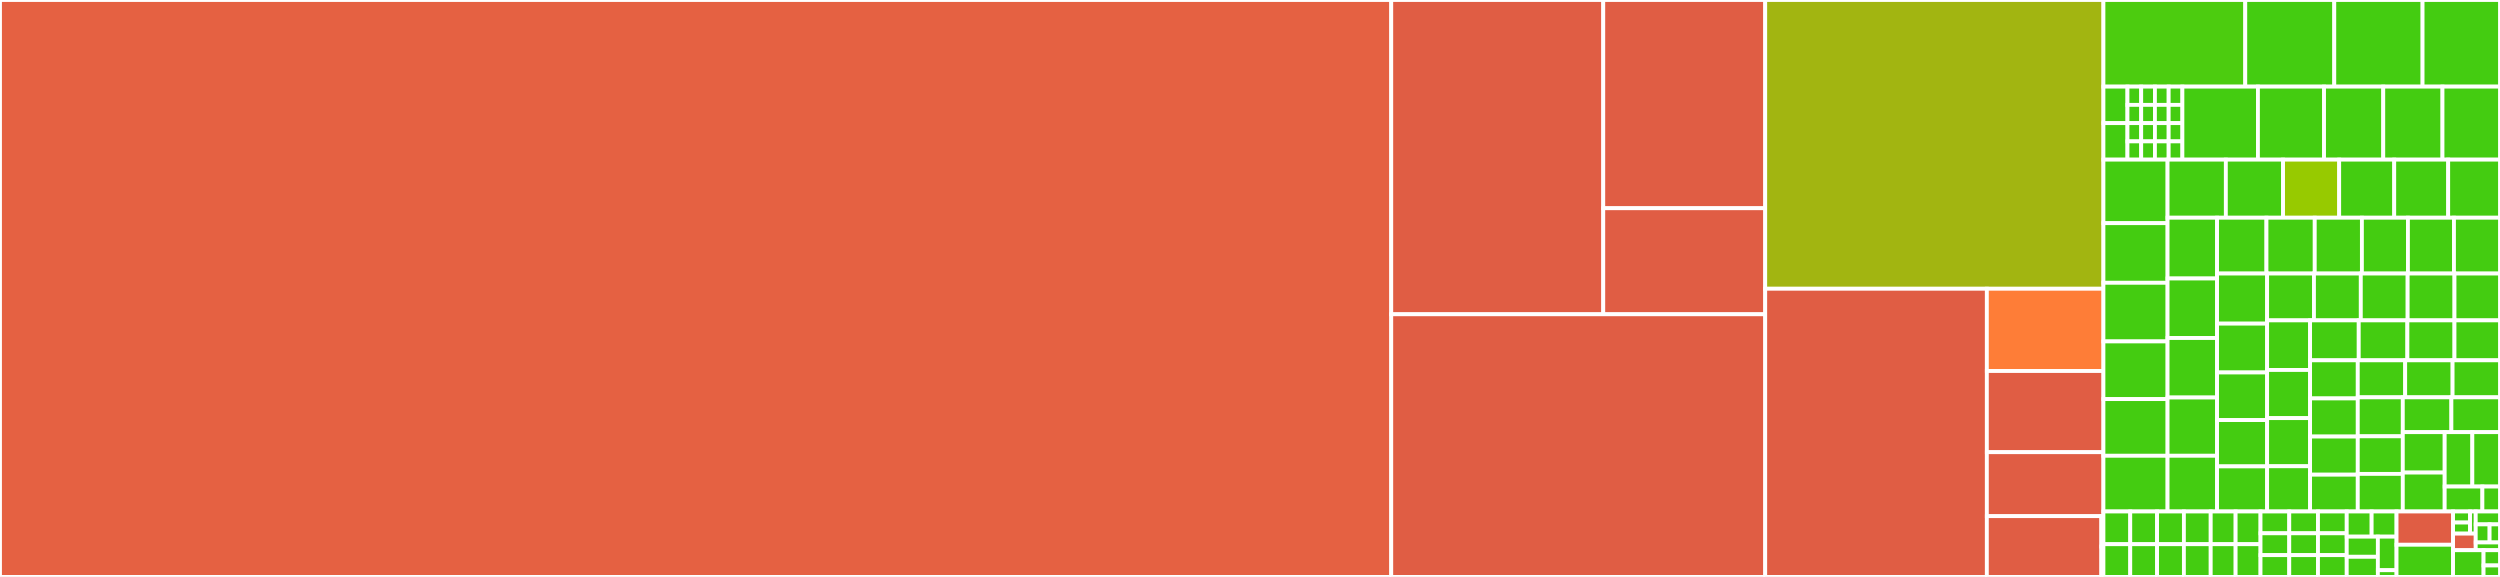 <svg baseProfile="full" width="650" height="150" viewBox="0 0 650 150" version="1.1"
xmlns="http://www.w3.org/2000/svg" xmlns:ev="http://www.w3.org/2001/xml-events"
xmlns:xlink="http://www.w3.org/1999/xlink">

<rect x="0" y="0" width="650" height="150" fill="#333333" stroke="none"/>

<style>rect.s{mask:url(#mask);}</style>
<defs>
  <pattern id="white" width="4" height="4" patternUnits="userSpaceOnUse" patternTransform="rotate(45)">
    <rect width="2" height="2" transform="translate(0,0)" fill="white"></rect>
  </pattern>
  <mask id="mask">
    <rect x="0" y="0" width="100%" height="100%" fill="url(#white)"></rect>
  </mask>
</defs>

<rect x="0" y="0" width="361.723" height="150.0" fill="#e56142" stroke="white" stroke-width="1" class=" tooltipped" data-content="src/WarnockPDF.php"><title>src/WarnockPDF.php</title></rect>
<rect x="361.723" y="0" width="55.124" height="81.711" fill="#e05d44" stroke="white" stroke-width="1" class=" tooltipped" data-content="src/Barcodes/QRcode.php"><title>src/Barcodes/QRcode.php</title></rect>
<rect x="416.847" y="0" width="42.108" height="54.139" fill="#e05d44" stroke="white" stroke-width="1" class=" tooltipped" data-content="src/Barcodes/Datamatrix.php"><title>src/Barcodes/Datamatrix.php</title></rect>
<rect x="416.847" y="54.139" width="42.108" height="27.573" fill="#e05d44" stroke="white" stroke-width="1" class=" tooltipped" data-content="src/Barcodes/Pdf417.php"><title>src/Barcodes/Pdf417.php</title></rect>
<rect x="361.723" y="81.711" width="97.232" height="68.289" fill="#e05d44" stroke="white" stroke-width="1" class=" tooltipped" data-content="src/Fonts.php"><title>src/Fonts.php</title></rect>
<rect x="458.955" y="0" width="87.938" height="75.072" fill="#a2b511" stroke="white" stroke-width="1" class=" tooltipped" data-content="src/Barcode1D.php"><title>src/Barcode1D.php</title></rect>
<rect x="458.955" y="75.072" width="57.626" height="74.928" fill="#e05d44" stroke="white" stroke-width="1" class=" tooltipped" data-content="src/StaticUtils.php"><title>src/StaticUtils.php</title></rect>
<rect x="516.581" y="75.072" width="30.312" height="21.388" fill="#fe7d37" stroke="white" stroke-width="1" class=" tooltipped" data-content="src/Barcode2D.php"><title>src/Barcode2D.php</title></rect>
<rect x="516.581" y="96.46" width="30.312" height="21.108" fill="#e05d44" stroke="white" stroke-width="1" class=" tooltipped" data-content="src/Images.php"><title>src/Images.php</title></rect>
<rect x="516.581" y="117.569" width="30.312" height="16.635" fill="#e05d44" stroke="white" stroke-width="1" class=" tooltipped" data-content="src/Colors.php"><title>src/Colors.php</title></rect>
<rect x="516.581" y="134.204" width="29.775" height="15.796" fill="#e05d44" stroke="white" stroke-width="1" class=" tooltipped" data-content="src/AutoConfig.php"><title>src/AutoConfig.php</title></rect>
<rect x="546.356" y="134.204" width="0.536" height="7.898" fill="#4c1" stroke="white" stroke-width="1" class=" tooltipped" data-content="src/Version.php"><title>src/Version.php</title></rect>
<rect x="546.356" y="142.102" width="0.536" height="7.898" fill="#4c1" stroke="white" stroke-width="1" class=" tooltipped" data-content="src/FontData.php"><title>src/FontData.php</title></rect>
<rect x="546.893" y="0" width="36.878" height="22.521" fill="#4ccc0f" stroke="white" stroke-width="1" class=" tooltipped" data-content="examples/example_027.php"><title>examples/example_027.php</title></rect>
<rect x="583.77" y="0" width="23.143" height="22.521" fill="#4c1" stroke="white" stroke-width="1" class=" tooltipped" data-content="examples/example_013.php"><title>examples/example_013.php</title></rect>
<rect x="606.913" y="0" width="22.955" height="22.521" fill="#4c1" stroke="white" stroke-width="1" class=" tooltipped" data-content="examples/example_057.php"><title>examples/example_057.php</title></rect>
<rect x="629.868" y="0" width="20.132" height="22.521" fill="#4c1" stroke="white" stroke-width="1" class=" tooltipped" data-content="examples/example_012.php"><title>examples/example_012.php</title></rect>
<rect x="546.893" y="22.521" width="6.249" height="9.493" fill="#4c1" stroke="white" stroke-width="1" class=" tooltipped" data-content="examples/barcodes/tcpdf_barcodes_1d_include.php"><title>examples/barcodes/tcpdf_barcodes_1d_include.php</title></rect>
<rect x="546.893" y="32.014" width="6.249" height="9.493" fill="#4c1" stroke="white" stroke-width="1" class=" tooltipped" data-content="examples/barcodes/tcpdf_barcodes_2d_include.php"><title>examples/barcodes/tcpdf_barcodes_2d_include.php</title></rect>
<rect x="553.142" y="22.521" width="3.571" height="4.747" fill="#4c1" stroke="white" stroke-width="1" class=" tooltipped" data-content="examples/barcodes/example_1d_png.php"><title>examples/barcodes/example_1d_png.php</title></rect>
<rect x="556.712" y="22.521" width="3.571" height="4.747" fill="#4c1" stroke="white" stroke-width="1" class=" tooltipped" data-content="examples/barcodes/example_1d_svg.php"><title>examples/barcodes/example_1d_svg.php</title></rect>
<rect x="560.283" y="22.521" width="3.571" height="4.747" fill="#4c1" stroke="white" stroke-width="1" class=" tooltipped" data-content="examples/barcodes/example_1d_html.php"><title>examples/barcodes/example_1d_html.php</title></rect>
<rect x="563.854" y="22.521" width="3.571" height="4.747" fill="#4c1" stroke="white" stroke-width="1" class=" tooltipped" data-content="examples/barcodes/example_1d_svgi.php"><title>examples/barcodes/example_1d_svgi.php</title></rect>
<rect x="553.142" y="27.267" width="3.571" height="4.747" fill="#4c1" stroke="white" stroke-width="1" class=" tooltipped" data-content="examples/barcodes/example_2d_pdf417_png.php"><title>examples/barcodes/example_2d_pdf417_png.php</title></rect>
<rect x="553.142" y="32.014" width="3.571" height="4.747" fill="#4c1" stroke="white" stroke-width="1" class=" tooltipped" data-content="examples/barcodes/example_2d_pdf417_svg.php"><title>examples/barcodes/example_2d_pdf417_svg.php</title></rect>
<rect x="553.142" y="36.76" width="3.571" height="4.747" fill="#4c1" stroke="white" stroke-width="1" class=" tooltipped" data-content="examples/barcodes/example_2d_qrcode_png.php"><title>examples/barcodes/example_2d_qrcode_png.php</title></rect>
<rect x="556.712" y="27.267" width="3.571" height="4.747" fill="#4c1" stroke="white" stroke-width="1" class=" tooltipped" data-content="examples/barcodes/example_2d_qrcode_svg.php"><title>examples/barcodes/example_2d_qrcode_svg.php</title></rect>
<rect x="560.283" y="27.267" width="3.571" height="4.747" fill="#4c1" stroke="white" stroke-width="1" class=" tooltipped" data-content="examples/barcodes/example_2d_pdf417_html.php"><title>examples/barcodes/example_2d_pdf417_html.php</title></rect>
<rect x="563.854" y="27.267" width="3.571" height="4.747" fill="#4c1" stroke="white" stroke-width="1" class=" tooltipped" data-content="examples/barcodes/example_2d_pdf417_svgi.php"><title>examples/barcodes/example_2d_pdf417_svgi.php</title></rect>
<rect x="556.712" y="32.014" width="3.571" height="4.747" fill="#4c1" stroke="white" stroke-width="1" class=" tooltipped" data-content="examples/barcodes/example_2d_qrcode_html.php"><title>examples/barcodes/example_2d_qrcode_html.php</title></rect>
<rect x="556.712" y="36.76" width="3.571" height="4.747" fill="#4c1" stroke="white" stroke-width="1" class=" tooltipped" data-content="examples/barcodes/example_2d_qrcode_svgi.php"><title>examples/barcodes/example_2d_qrcode_svgi.php</title></rect>
<rect x="560.283" y="32.014" width="3.571" height="4.747" fill="#4c1" stroke="white" stroke-width="1" class=" tooltipped" data-content="examples/barcodes/example_2d_datamatrix_png.php"><title>examples/barcodes/example_2d_datamatrix_png.php</title></rect>
<rect x="563.854" y="32.014" width="3.571" height="4.747" fill="#4c1" stroke="white" stroke-width="1" class=" tooltipped" data-content="examples/barcodes/example_2d_datamatrix_svg.php"><title>examples/barcodes/example_2d_datamatrix_svg.php</title></rect>
<rect x="560.283" y="36.76" width="3.571" height="4.747" fill="#4c1" stroke="white" stroke-width="1" class=" tooltipped" data-content="examples/barcodes/example_2d_datamatrix_html.php"><title>examples/barcodes/example_2d_datamatrix_html.php</title></rect>
<rect x="563.854" y="36.76" width="3.571" height="4.747" fill="#4c1" stroke="white" stroke-width="1" class=" tooltipped" data-content="examples/barcodes/example_2d_datamatrix_svgi.php"><title>examples/barcodes/example_2d_datamatrix_svgi.php</title></rect>
<rect x="567.425" y="22.521" width="19.639" height="18.986" fill="#4c1" stroke="white" stroke-width="1" class=" tooltipped" data-content="examples/example_030.php"><title>examples/example_030.php</title></rect>
<rect x="587.064" y="22.521" width="17.185" height="18.986" fill="#4c1" stroke="white" stroke-width="1" class=" tooltipped" data-content="examples/example_014.php"><title>examples/example_014.php</title></rect>
<rect x="604.249" y="22.521" width="15.399" height="18.986" fill="#4c1" stroke="white" stroke-width="1" class=" tooltipped" data-content="examples/example_015.php"><title>examples/example_015.php</title></rect>
<rect x="619.648" y="22.521" width="15.399" height="18.986" fill="#4c1" stroke="white" stroke-width="1" class=" tooltipped" data-content="examples/example_050.php"><title>examples/example_050.php</title></rect>
<rect x="635.047" y="22.521" width="14.953" height="18.986" fill="#4c1" stroke="white" stroke-width="1" class=" tooltipped" data-content="examples/example_064.php"><title>examples/example_064.php</title></rect>
<rect x="546.893" y="41.507" width="16.675" height="16.517" fill="#4c1" stroke="white" stroke-width="1" class=" tooltipped" data-content="examples/example_022.php"><title>examples/example_022.php</title></rect>
<rect x="546.893" y="58.024" width="16.675" height="15.501" fill="#4c1" stroke="white" stroke-width="1" class=" tooltipped" data-content="examples/example_028.php"><title>examples/example_028.php</title></rect>
<rect x="546.893" y="73.525" width="16.675" height="15.247" fill="#4c1" stroke="white" stroke-width="1" class=" tooltipped" data-content="examples/example_059.php"><title>examples/example_059.php</title></rect>
<rect x="546.893" y="88.771" width="16.675" height="14.992" fill="#4c1" stroke="white" stroke-width="1" class=" tooltipped" data-content="examples/example_037.php"><title>examples/example_037.php</title></rect>
<rect x="546.893" y="103.764" width="16.675" height="14.738" fill="#4c1" stroke="white" stroke-width="1" class=" tooltipped" data-content="examples/example_026.php"><title>examples/example_026.php</title></rect>
<rect x="546.893" y="118.502" width="16.675" height="14.484" fill="#4c1" stroke="white" stroke-width="1" class=" tooltipped" data-content="examples/example_009.php"><title>examples/example_009.php</title></rect>
<rect x="563.568" y="41.507" width="15.154" height="15.1" fill="#4c1" stroke="white" stroke-width="1" class=" tooltipped" data-content="examples/example_011.php"><title>examples/example_011.php</title></rect>
<rect x="578.721" y="41.507" width="14.873" height="15.1" fill="#4c1" stroke="white" stroke-width="1" class=" tooltipped" data-content="examples/example_045.php"><title>examples/example_045.php</title></rect>
<rect x="593.595" y="41.507" width="14.592" height="15.1" fill="#97ca00" stroke="white" stroke-width="1" class=" tooltipped" data-content="examples/example_020.php"><title>examples/example_020.php</title></rect>
<rect x="608.187" y="41.507" width="14.312" height="15.1" fill="#4c1" stroke="white" stroke-width="1" class=" tooltipped" data-content="examples/example_056.php"><title>examples/example_056.php</title></rect>
<rect x="622.499" y="41.507" width="14.031" height="15.1" fill="#4c1" stroke="white" stroke-width="1" class=" tooltipped" data-content="examples/example_005.php"><title>examples/example_005.php</title></rect>
<rect x="636.53" y="41.507" width="13.47" height="15.1" fill="#4c1" stroke="white" stroke-width="1" class=" tooltipped" data-content="examples/example_044.php"><title>examples/example_044.php</title></rect>
<rect x="563.568" y="56.606" width="12.871" height="15.803" fill="#4c1" stroke="white" stroke-width="1" class=" tooltipped" data-content="examples/example_063.php"><title>examples/example_063.php</title></rect>
<rect x="563.568" y="72.409" width="12.871" height="15.474" fill="#4c1" stroke="white" stroke-width="1" class=" tooltipped" data-content="examples/example_029.php"><title>examples/example_029.php</title></rect>
<rect x="563.568" y="87.883" width="12.871" height="15.474" fill="#4c1" stroke="white" stroke-width="1" class=" tooltipped" data-content="examples/example_048.php"><title>examples/example_048.php</title></rect>
<rect x="563.568" y="103.356" width="12.871" height="15.144" fill="#4c1" stroke="white" stroke-width="1" class=" tooltipped" data-content="examples/example_051.php"><title>examples/example_051.php</title></rect>
<rect x="563.568" y="118.5" width="12.871" height="14.486" fill="#4c1" stroke="white" stroke-width="1" class=" tooltipped" data-content="examples/example_004.php"><title>examples/example_004.php</title></rect>
<rect x="576.438" y="56.606" width="12.844" height="14.516" fill="#4c1" stroke="white" stroke-width="1" class=" tooltipped" data-content="examples/example_018.php"><title>examples/example_018.php</title></rect>
<rect x="589.282" y="56.606" width="12.552" height="14.516" fill="#4c1" stroke="white" stroke-width="1" class=" tooltipped" data-content="examples/example_035.php"><title>examples/example_035.php</title></rect>
<rect x="601.835" y="56.606" width="12.26" height="14.516" fill="#4c1" stroke="white" stroke-width="1" class=" tooltipped" data-content="examples/example_062.php"><title>examples/example_062.php</title></rect>
<rect x="614.095" y="56.606" width="11.968" height="14.516" fill="#4c1" stroke="white" stroke-width="1" class=" tooltipped" data-content="examples/example_010.php"><title>examples/example_010.php</title></rect>
<rect x="626.063" y="56.606" width="11.968" height="14.516" fill="#4c1" stroke="white" stroke-width="1" class=" tooltipped" data-content="examples/example_024.php"><title>examples/example_024.php</title></rect>
<rect x="638.032" y="56.606" width="11.968" height="14.516" fill="#4c1" stroke="white" stroke-width="1" class=" tooltipped" data-content="examples/example_047.php"><title>examples/example_047.php</title></rect>
<rect x="576.438" y="71.122" width="13.014" height="13.024" fill="#4c1" stroke="white" stroke-width="1" class=" tooltipped" data-content="examples/example_060.php"><title>examples/example_060.php</title></rect>
<rect x="576.438" y="84.146" width="13.014" height="12.698" fill="#4c1" stroke="white" stroke-width="1" class=" tooltipped" data-content="examples/example_023.php"><title>examples/example_023.php</title></rect>
<rect x="576.438" y="96.845" width="13.014" height="12.373" fill="#4c1" stroke="white" stroke-width="1" class=" tooltipped" data-content="examples/example_025.php"><title>examples/example_025.php</title></rect>
<rect x="576.438" y="109.217" width="13.014" height="12.047" fill="#4c1" stroke="white" stroke-width="1" class=" tooltipped" data-content="examples/example_031.php"><title>examples/example_031.php</title></rect>
<rect x="576.438" y="121.265" width="13.014" height="11.722" fill="#4c1" stroke="white" stroke-width="1" class=" tooltipped" data-content="examples/example_049.php"><title>examples/example_049.php</title></rect>
<rect x="589.452" y="71.122" width="12.179" height="12.177" fill="#4c1" stroke="white" stroke-width="1" class=" tooltipped" data-content="examples/example_003.php"><title>examples/example_003.php</title></rect>
<rect x="601.631" y="71.122" width="12.179" height="12.177" fill="#4c1" stroke="white" stroke-width="1" class=" tooltipped" data-content="examples/example_017.php"><title>examples/example_017.php</title></rect>
<rect x="613.81" y="71.122" width="12.179" height="12.177" fill="#4c1" stroke="white" stroke-width="1" class=" tooltipped" data-content="examples/example_052.php"><title>examples/example_052.php</title></rect>
<rect x="625.99" y="71.122" width="12.179" height="12.177" fill="#4c1" stroke="white" stroke-width="1" class=" tooltipped" data-content="examples/example_055.php"><title>examples/example_055.php</title></rect>
<rect x="638.169" y="71.122" width="11.831" height="12.177" fill="#4c1" stroke="white" stroke-width="1" class=" tooltipped" data-content="examples/example_033.php"><title>examples/example_033.php</title></rect>
<rect x="589.452" y="83.299" width="11.172" height="12.896" fill="#4c1" stroke="white" stroke-width="1" class=" tooltipped" data-content="examples/example_040.php"><title>examples/example_040.php</title></rect>
<rect x="589.452" y="96.195" width="11.172" height="12.517" fill="#4c1" stroke="white" stroke-width="1" class=" tooltipped" data-content="examples/example_007.php"><title>examples/example_007.php</title></rect>
<rect x="589.452" y="108.712" width="11.172" height="12.517" fill="#4c1" stroke="white" stroke-width="1" class=" tooltipped" data-content="examples/config/tcpdf_config_alt.php"><title>examples/config/tcpdf_config_alt.php</title></rect>
<rect x="589.452" y="121.228" width="11.172" height="11.758" fill="#4c1" stroke="white" stroke-width="1" class=" tooltipped" data-content="examples/example_019.php"><title>examples/example_019.php</title></rect>
<rect x="600.623" y="83.299" width="12.65" height="10.384" fill="#4c1" stroke="white" stroke-width="1" class=" tooltipped" data-content="examples/example_039.php"><title>examples/example_039.php</title></rect>
<rect x="613.274" y="83.299" width="12.65" height="10.384" fill="#4c1" stroke="white" stroke-width="1" class=" tooltipped" data-content="examples/example_061.php"><title>examples/example_061.php</title></rect>
<rect x="625.924" y="83.299" width="12.242" height="10.384" fill="#4c1" stroke="white" stroke-width="1" class=" tooltipped" data-content="examples/example_046.php"><title>examples/example_046.php</title></rect>
<rect x="638.166" y="83.299" width="11.834" height="10.384" fill="#4c1" stroke="white" stroke-width="1" class=" tooltipped" data-content="examples/example_001.php"><title>examples/example_001.php</title></rect>
<rect x="600.623" y="93.683" width="12.398" height="9.911" fill="#4c1" stroke="white" stroke-width="1" class=" tooltipped" data-content="examples/example_038.php"><title>examples/example_038.php</title></rect>
<rect x="600.623" y="103.594" width="12.398" height="9.911" fill="#4c1" stroke="white" stroke-width="1" class=" tooltipped" data-content="examples/example_053.php"><title>examples/example_053.php</title></rect>
<rect x="600.623" y="113.505" width="12.398" height="9.911" fill="#4c1" stroke="white" stroke-width="1" class=" tooltipped" data-content="examples/example_058.php"><title>examples/example_058.php</title></rect>
<rect x="600.623" y="123.417" width="12.398" height="9.57" fill="#4c1" stroke="white" stroke-width="1" class=" tooltipped" data-content="examples/example_016.php"><title>examples/example_016.php</title></rect>
<rect x="613.022" y="93.683" width="12.326" height="9.625" fill="#4c1" stroke="white" stroke-width="1" class=" tooltipped" data-content="examples/example_034.php"><title>examples/example_034.php</title></rect>
<rect x="625.348" y="93.683" width="12.326" height="9.625" fill="#4c1" stroke="white" stroke-width="1" class=" tooltipped" data-content="examples/example_042.php"><title>examples/example_042.php</title></rect>
<rect x="637.674" y="93.683" width="12.326" height="9.625" fill="#4c1" stroke="white" stroke-width="1" class=" tooltipped" data-content="examples/example_054.php"><title>examples/example_054.php</title></rect>
<rect x="613.022" y="103.308" width="11.707" height="10.134" fill="#4c1" stroke="white" stroke-width="1" class=" tooltipped" data-content="examples/example_066.php"><title>examples/example_066.php</title></rect>
<rect x="613.022" y="113.442" width="11.707" height="9.772" fill="#4c1" stroke="white" stroke-width="1" class=" tooltipped" data-content="examples/example_008.php"><title>examples/example_008.php</title></rect>
<rect x="613.022" y="123.214" width="11.707" height="9.772" fill="#4c1" stroke="white" stroke-width="1" class=" tooltipped" data-content="examples/example_032.php"><title>examples/example_032.php</title></rect>
<rect x="624.729" y="103.308" width="12.636" height="9.054" fill="#4c1" stroke="white" stroke-width="1" class=" tooltipped" data-content="examples/example_036.php"><title>examples/example_036.php</title></rect>
<rect x="637.364" y="103.308" width="12.636" height="9.054" fill="#4c1" stroke="white" stroke-width="1" class=" tooltipped" data-content="examples/example_041.php"><title>examples/example_041.php</title></rect>
<rect x="624.729" y="112.362" width="10.889" height="10.507" fill="#4c1" stroke="white" stroke-width="1" class=" tooltipped" data-content="examples/example_065.php"><title>examples/example_065.php</title></rect>
<rect x="624.729" y="122.869" width="10.889" height="10.117" fill="#4c1" stroke="white" stroke-width="1" class=" tooltipped" data-content="examples/example_021.php"><title>examples/example_021.php</title></rect>
<rect x="635.618" y="112.362" width="7.191" height="14.142" fill="#4c1" stroke="white" stroke-width="1" class=" tooltipped" data-content="examples/example_002.php"><title>examples/example_002.php</title></rect>
<rect x="642.809" y="112.362" width="7.191" height="14.142" fill="#4c1" stroke="white" stroke-width="1" class=" tooltipped" data-content="examples/example_043.php"><title>examples/example_043.php</title></rect>
<rect x="635.618" y="126.505" width="9.806" height="6.482" fill="#4c1" stroke="white" stroke-width="1" class=" tooltipped" data-content="examples/tcpdf_include.php"><title>examples/tcpdf_include.php</title></rect>
<rect x="645.424" y="126.505" width="4.576" height="6.482" fill="#4c1" stroke="white" stroke-width="1" class=" tooltipped" data-content="examples/lang/eng.php"><title>examples/lang/eng.php</title></rect>
<rect x="546.893" y="132.986" width="6.973" height="8.507" fill="#4c1" stroke="white" stroke-width="1" class=" tooltipped" data-content="fonts/cid0jp.php"><title>fonts/cid0jp.php</title></rect>
<rect x="546.893" y="141.493" width="6.973" height="8.507" fill="#4c1" stroke="white" stroke-width="1" class=" tooltipped" data-content="fonts/aefurat.php"><title>fonts/aefurat.php</title></rect>
<rect x="553.866" y="132.986" width="6.973" height="8.507" fill="#4c1" stroke="white" stroke-width="1" class=" tooltipped" data-content="fonts/freeserif.php"><title>fonts/freeserif.php</title></rect>
<rect x="553.866" y="141.493" width="6.973" height="8.507" fill="#4c1" stroke="white" stroke-width="1" class=" tooltipped" data-content="fonts/dejavusans.php"><title>fonts/dejavusans.php</title></rect>
<rect x="560.84" y="132.986" width="6.973" height="8.507" fill="#4c1" stroke="white" stroke-width="1" class=" tooltipped" data-content="fonts/aealarabiya.php"><title>fonts/aealarabiya.php</title></rect>
<rect x="560.84" y="141.493" width="6.973" height="8.507" fill="#4c1" stroke="white" stroke-width="1" class=" tooltipped" data-content="fonts/dejavusansb.php"><title>fonts/dejavusansb.php</title></rect>
<rect x="567.813" y="132.986" width="6.973" height="8.507" fill="#4c1" stroke="white" stroke-width="1" class=" tooltipped" data-content="fonts/dejavusansi.php"><title>fonts/dejavusansi.php</title></rect>
<rect x="567.813" y="141.493" width="6.973" height="8.507" fill="#4c1" stroke="white" stroke-width="1" class=" tooltipped" data-content="fonts/dejavuserif.php"><title>fonts/dejavuserif.php</title></rect>
<rect x="574.786" y="132.986" width="6.475" height="8.507" fill="#4c1" stroke="white" stroke-width="1" class=" tooltipped" data-content="fonts/pdfahelvetica.php"><title>fonts/pdfahelvetica.php</title></rect>
<rect x="574.786" y="141.493" width="6.475" height="8.507" fill="#4c1" stroke="white" stroke-width="1" class=" tooltipped" data-content="fonts/pdfahelveticab.php"><title>fonts/pdfahelveticab.php</title></rect>
<rect x="581.262" y="132.986" width="6.475" height="8.507" fill="#4c1" stroke="white" stroke-width="1" class=" tooltipped" data-content="fonts/pdfahelveticai.php"><title>fonts/pdfahelveticai.php</title></rect>
<rect x="581.262" y="141.493" width="6.475" height="8.507" fill="#4c1" stroke="white" stroke-width="1" class=" tooltipped" data-content="fonts/pdfahelveticabi.php"><title>fonts/pdfahelveticabi.php</title></rect>
<rect x="587.737" y="132.986" width="7.472" height="5.671" fill="#4c1" stroke="white" stroke-width="1" class=" tooltipped" data-content="fonts/times.php"><title>fonts/times.php</title></rect>
<rect x="587.737" y="138.658" width="7.472" height="5.671" fill="#4c1" stroke="white" stroke-width="1" class=" tooltipped" data-content="fonts/symbol.php"><title>fonts/symbol.php</title></rect>
<rect x="587.737" y="144.329" width="7.472" height="5.671" fill="#4c1" stroke="white" stroke-width="1" class=" tooltipped" data-content="fonts/timesb.php"><title>fonts/timesb.php</title></rect>
<rect x="595.209" y="132.986" width="7.472" height="5.671" fill="#4c1" stroke="white" stroke-width="1" class=" tooltipped" data-content="fonts/timesi.php"><title>fonts/timesi.php</title></rect>
<rect x="595.209" y="138.658" width="7.472" height="5.671" fill="#4c1" stroke="white" stroke-width="1" class=" tooltipped" data-content="fonts/courier.php"><title>fonts/courier.php</title></rect>
<rect x="595.209" y="144.329" width="7.472" height="5.671" fill="#4c1" stroke="white" stroke-width="1" class=" tooltipped" data-content="fonts/timesbi.php"><title>fonts/timesbi.php</title></rect>
<rect x="602.68" y="132.986" width="7.472" height="5.671" fill="#4c1" stroke="white" stroke-width="1" class=" tooltipped" data-content="fonts/courierb.php"><title>fonts/courierb.php</title></rect>
<rect x="602.68" y="138.658" width="7.472" height="5.671" fill="#4c1" stroke="white" stroke-width="1" class=" tooltipped" data-content="fonts/courieri.php"><title>fonts/courieri.php</title></rect>
<rect x="602.68" y="144.329" width="7.472" height="5.671" fill="#4c1" stroke="white" stroke-width="1" class=" tooltipped" data-content="fonts/courierbi.php"><title>fonts/courierbi.php</title></rect>
<rect x="610.152" y="132.986" width="6.475" height="6.544" fill="#4c1" stroke="white" stroke-width="1" class=" tooltipped" data-content="fonts/helvetica.php"><title>fonts/helvetica.php</title></rect>
<rect x="616.627" y="132.986" width="6.475" height="6.544" fill="#4c1" stroke="white" stroke-width="1" class=" tooltipped" data-content="fonts/helveticab.php"><title>fonts/helveticab.php</title></rect>
<rect x="610.152" y="139.53" width="8.094" height="5.235" fill="#4c1" stroke="white" stroke-width="1" class=" tooltipped" data-content="fonts/helveticai.php"><title>fonts/helveticai.php</title></rect>
<rect x="610.152" y="144.765" width="8.094" height="5.235" fill="#4c1" stroke="white" stroke-width="1" class=" tooltipped" data-content="fonts/helveticabi.php"><title>fonts/helveticabi.php</title></rect>
<rect x="618.246" y="139.53" width="4.857" height="8.725" fill="#4c1" stroke="white" stroke-width="1" class=" tooltipped" data-content="fonts/zapfdingbats.php"><title>fonts/zapfdingbats.php</title></rect>
<rect x="618.246" y="148.255" width="4.857" height="1.745" fill="#4c1" stroke="white" stroke-width="1" class=" tooltipped" data-content="fonts/uni2cid_aj16.php"><title>fonts/uni2cid_aj16.php</title></rect>
<rect x="623.102" y="132.986" width="14.694" height="8.651" fill="#e05d44" stroke="white" stroke-width="1" class=" tooltipped" data-content="tests/coverage.php"><title>tests/coverage.php</title></rect>
<rect x="623.102" y="141.637" width="14.694" height="8.363" fill="#4c1" stroke="white" stroke-width="1" class=" tooltipped" data-content="config/tcpdf_config.php"><title>config/tcpdf_config.php</title></rect>
<rect x="637.796" y="132.986" width="4.419" height="2.877" fill="#4c1" stroke="white" stroke-width="1" class=" tooltipped" data-content="include/barcodes/pdf417.php"><title>include/barcodes/pdf417.php</title></rect>
<rect x="637.796" y="135.863" width="4.419" height="2.877" fill="#4c1" stroke="white" stroke-width="1" class=" tooltipped" data-content="include/barcodes/datamatrix.php"><title>include/barcodes/datamatrix.php</title></rect>
<rect x="642.215" y="132.986" width="1.473" height="5.754" fill="#4c1" stroke="white" stroke-width="1" class=" tooltipped" data-content="include/barcodes/qrcode.php"><title>include/barcodes/qrcode.php</title></rect>
<rect x="637.796" y="138.74" width="5.891" height="4.315" fill="#e05d44" stroke="white" stroke-width="1" class=" tooltipped" data-content="include/tcpdf_static.php"><title>include/tcpdf_static.php</title></rect>
<rect x="643.688" y="132.986" width="6.312" height="3.356" fill="#4c1" stroke="white" stroke-width="1" class=" tooltipped" data-content="include/tcpdf_fonts.php"><title>include/tcpdf_fonts.php</title></rect>
<rect x="643.688" y="136.343" width="3.607" height="4.699" fill="#4c1" stroke="white" stroke-width="1" class=" tooltipped" data-content="include/tcpdf_images.php"><title>include/tcpdf_images.php</title></rect>
<rect x="647.295" y="136.343" width="2.705" height="4.699" fill="#4c1" stroke="white" stroke-width="1" class=" tooltipped" data-content="include/tcpdf_colors.php"><title>include/tcpdf_colors.php</title></rect>
<rect x="643.688" y="141.042" width="6.312" height="2.014" fill="#4c1" stroke="white" stroke-width="1" class=" tooltipped" data-content="include/tcpdf_font_data.php"><title>include/tcpdf_font_data.php</title></rect>
<rect x="637.796" y="143.056" width="7.932" height="6.944" fill="#4c1" stroke="white" stroke-width="1" class=" tooltipped" data-content="tcpdf.php"><title>tcpdf.php</title></rect>
<rect x="645.729" y="143.056" width="4.271" height="3.968" fill="#4c1" stroke="white" stroke-width="1" class=" tooltipped" data-content="tcpdf_barcodes_2d.php"><title>tcpdf_barcodes_2d.php</title></rect>
<rect x="645.729" y="147.024" width="4.271" height="2.976" fill="#4c1" stroke="white" stroke-width="1" class=" tooltipped" data-content="tcpdf_barcodes_1d.php"><title>tcpdf_barcodes_1d.php</title></rect>
</svg>